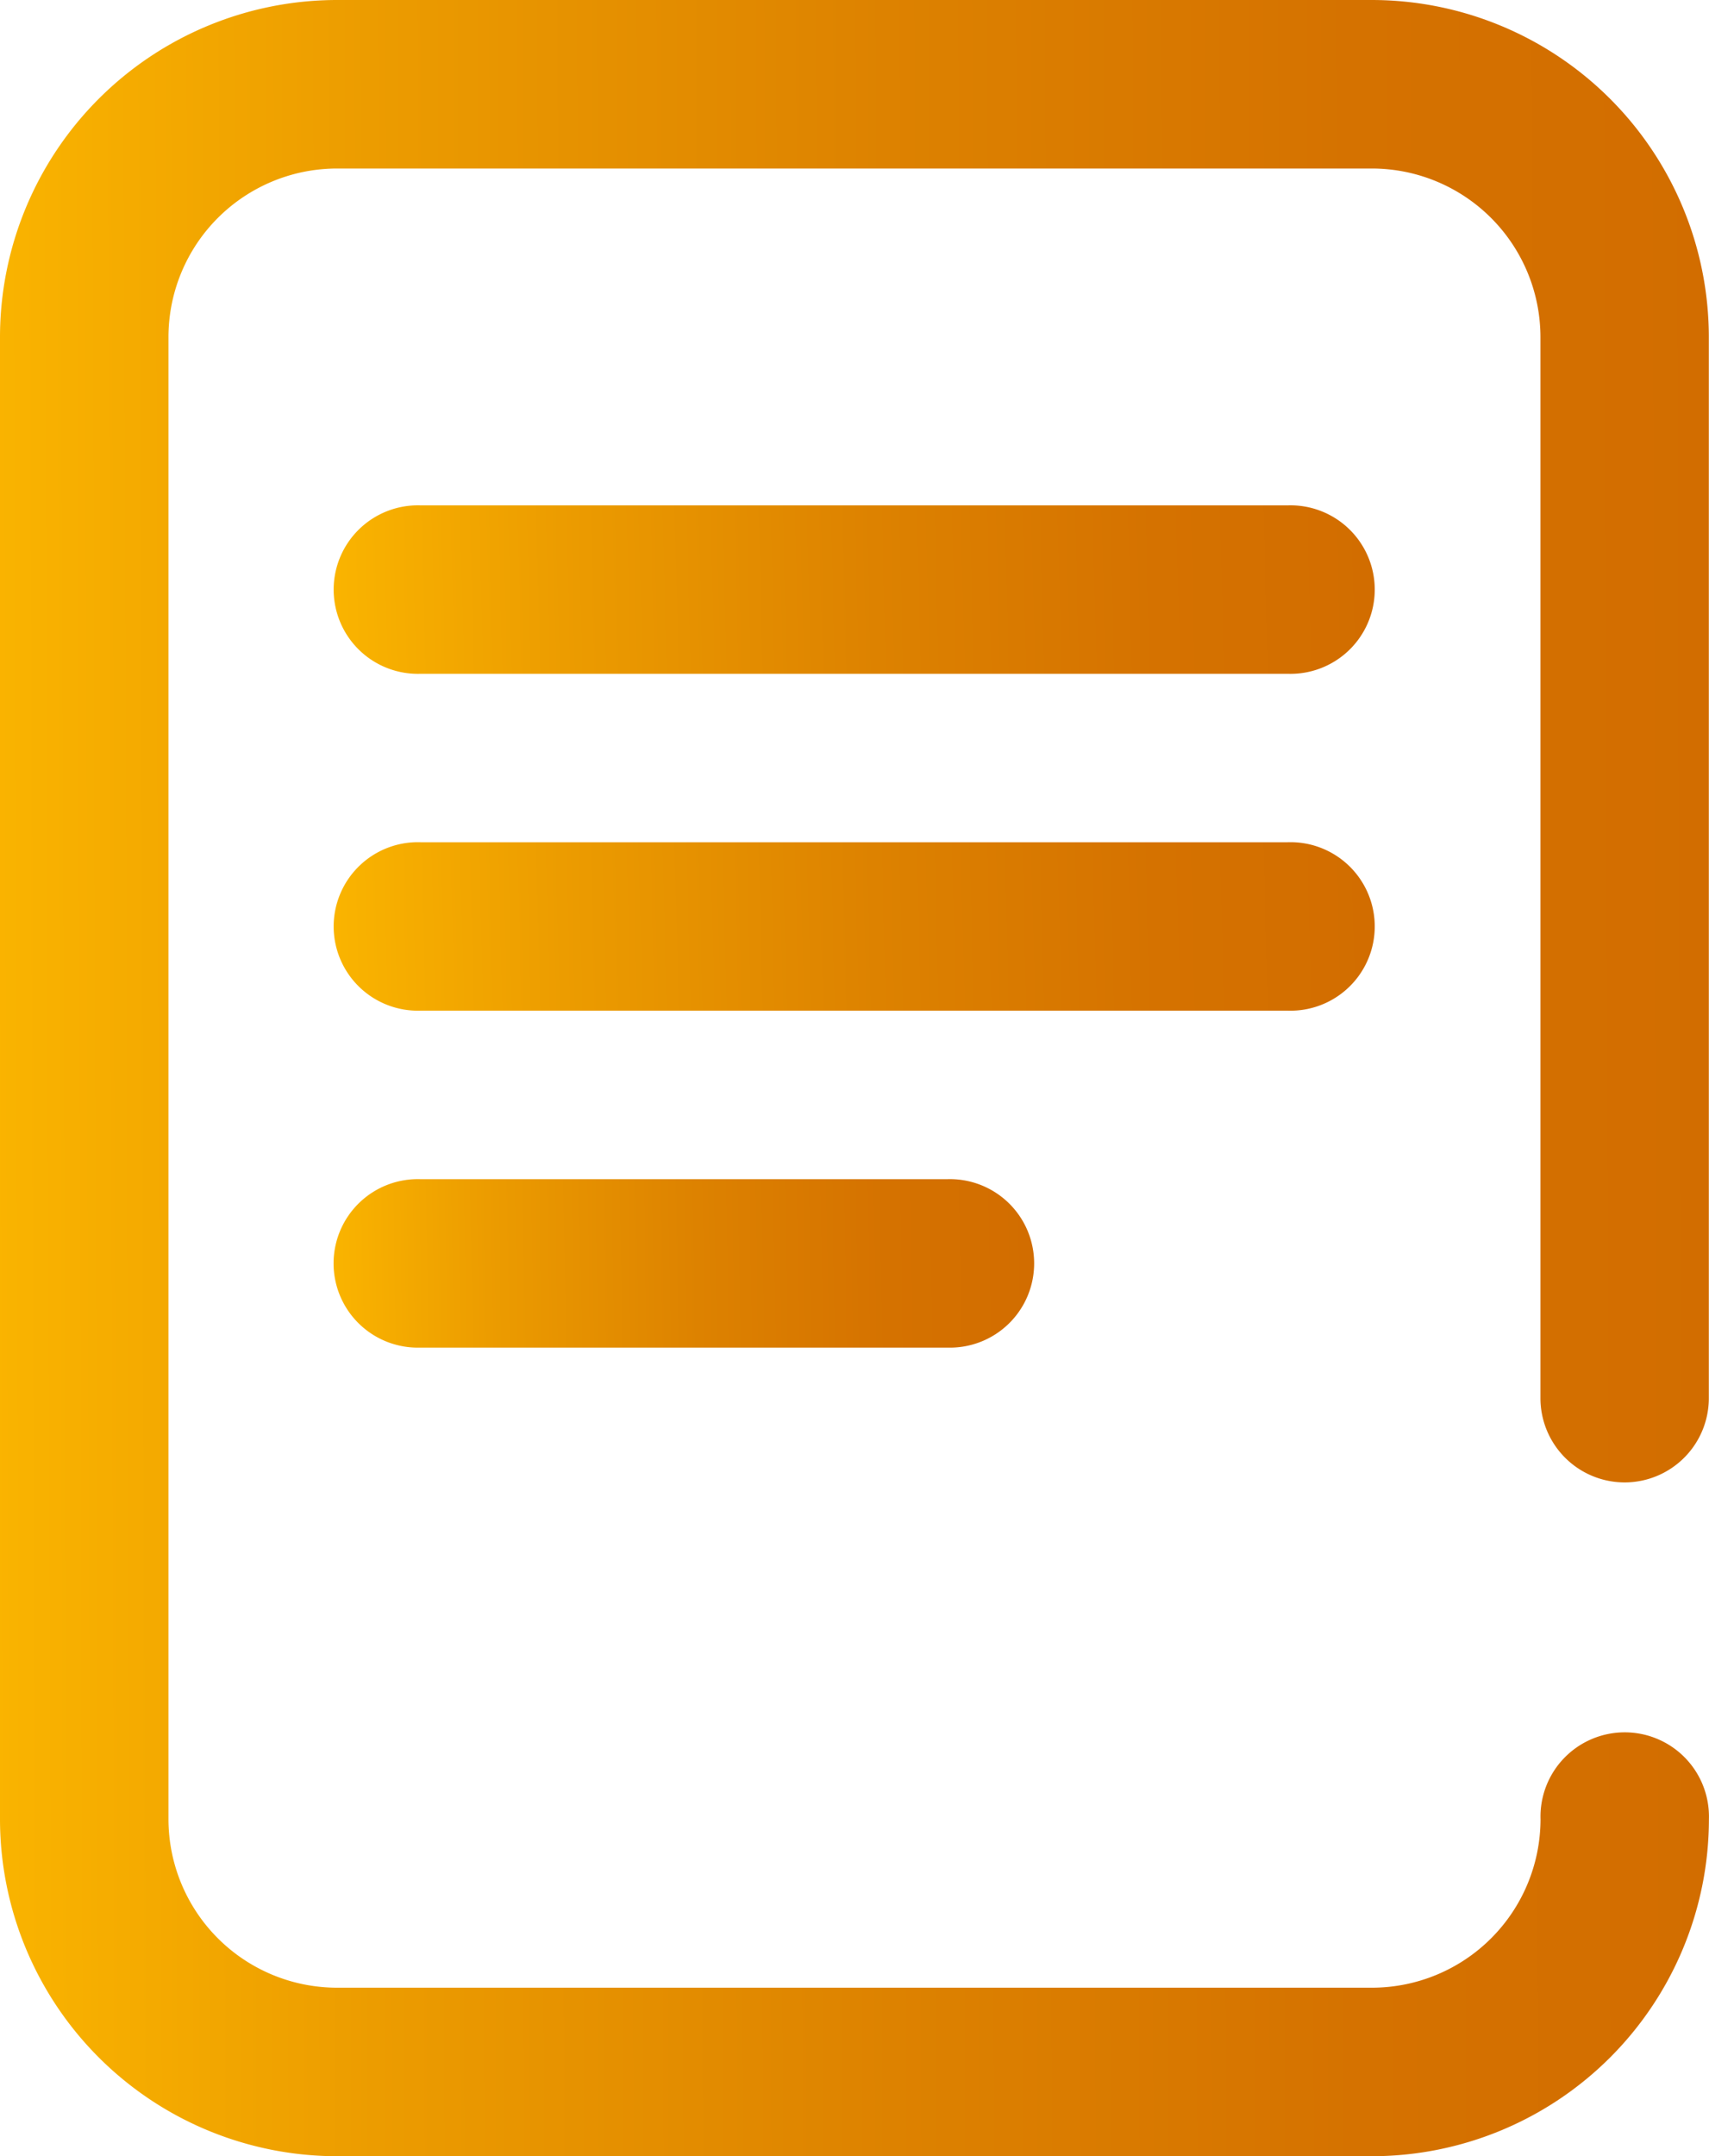 <svg id="file" xmlns="http://www.w3.org/2000/svg" xmlns:xlink="http://www.w3.org/1999/xlink" width="20.086" height="25.335" viewBox="0 0 20.086 25.335">
  <defs>
    <linearGradient id="linear-gradient" y1="0.547" x2="1" y2="0.543" gradientUnits="objectBoundingBox">
      <stop offset="0" stop-color="#fab400"/>
      <stop offset="0.22" stop-color="#ec9c00"/>
      <stop offset="0.52" stop-color="#dd8200"/>
      <stop offset="0.79" stop-color="#d57200"/>
      <stop offset="1" stop-color="#d26d00"/>
    </linearGradient>
  </defs>
  <g id="Сгруппировать_116" data-name="Сгруппировать 116">
    <g id="Сгруппировать_115" data-name="Сгруппировать 115">
      <path id="Контур_445" data-name="Контур 445" d="M19.094,17.418a.99.99,0,0,0,.99-.99V3.959A3.963,3.963,0,0,0,16.126,0H3.959A3.963,3.963,0,0,0,0,3.959V21.376a3.963,3.963,0,0,0,3.959,3.959H16.126a3.963,3.963,0,0,0,3.959-3.959.99.99,0,1,0-1.979,0,1.982,1.982,0,0,1-1.979,1.979H3.959A1.982,1.982,0,0,1,1.98,21.376V3.959A1.982,1.982,0,0,1,3.959,1.98H16.126a1.982,1.982,0,0,1,1.979,1.979V16.428a.99.99,0,0,0,.989.99Z" fill="url(#linear-gradient)"/>
    </g>
  </g>
  <g id="Сгруппировать_118" data-name="Сгруппировать 118" transform="translate(3.922 5.937)">
    <g id="Сгруппировать_117" data-name="Сгруппировать 117">
      <path id="Контур_446" data-name="Контур 446" d="M11.183,0H.99a.99.99,0,1,0,0,1.979H11.183a.99.99,0,1,0,0-1.979Z" transform="translate(0.031 0.001)" fill="url(#linear-gradient)"/>
    </g>
  </g>
  <g id="Сгруппировать_120" data-name="Сгруппировать 120" transform="translate(3.922 9.895)">
    <g id="Сгруппировать_119" data-name="Сгруппировать 119">
      <path id="Контур_447" data-name="Контур 447" d="M11.183,0H.99a.99.99,0,1,0,0,1.979H11.183a.99.99,0,1,0,0-1.979Z" transform="translate(0.031 0.001)" fill="url(#linear-gradient)"/>
    </g>
  </g>
  <g id="Сгруппировать_122" data-name="Сгруппировать 122" transform="translate(3.921 13.854)">
    <g id="Сгруппировать_121" data-name="Сгруппировать 121">
      <path id="Контур_448" data-name="Контур 448" d="M7.18,0H.989a.99.99,0,1,0,0,1.979H7.18A.99.99,0,1,0,7.18,0Z" transform="translate(0.032 0.001)" fill="url(#linear-gradient)"/>
    </g>
  </g>
</svg>
